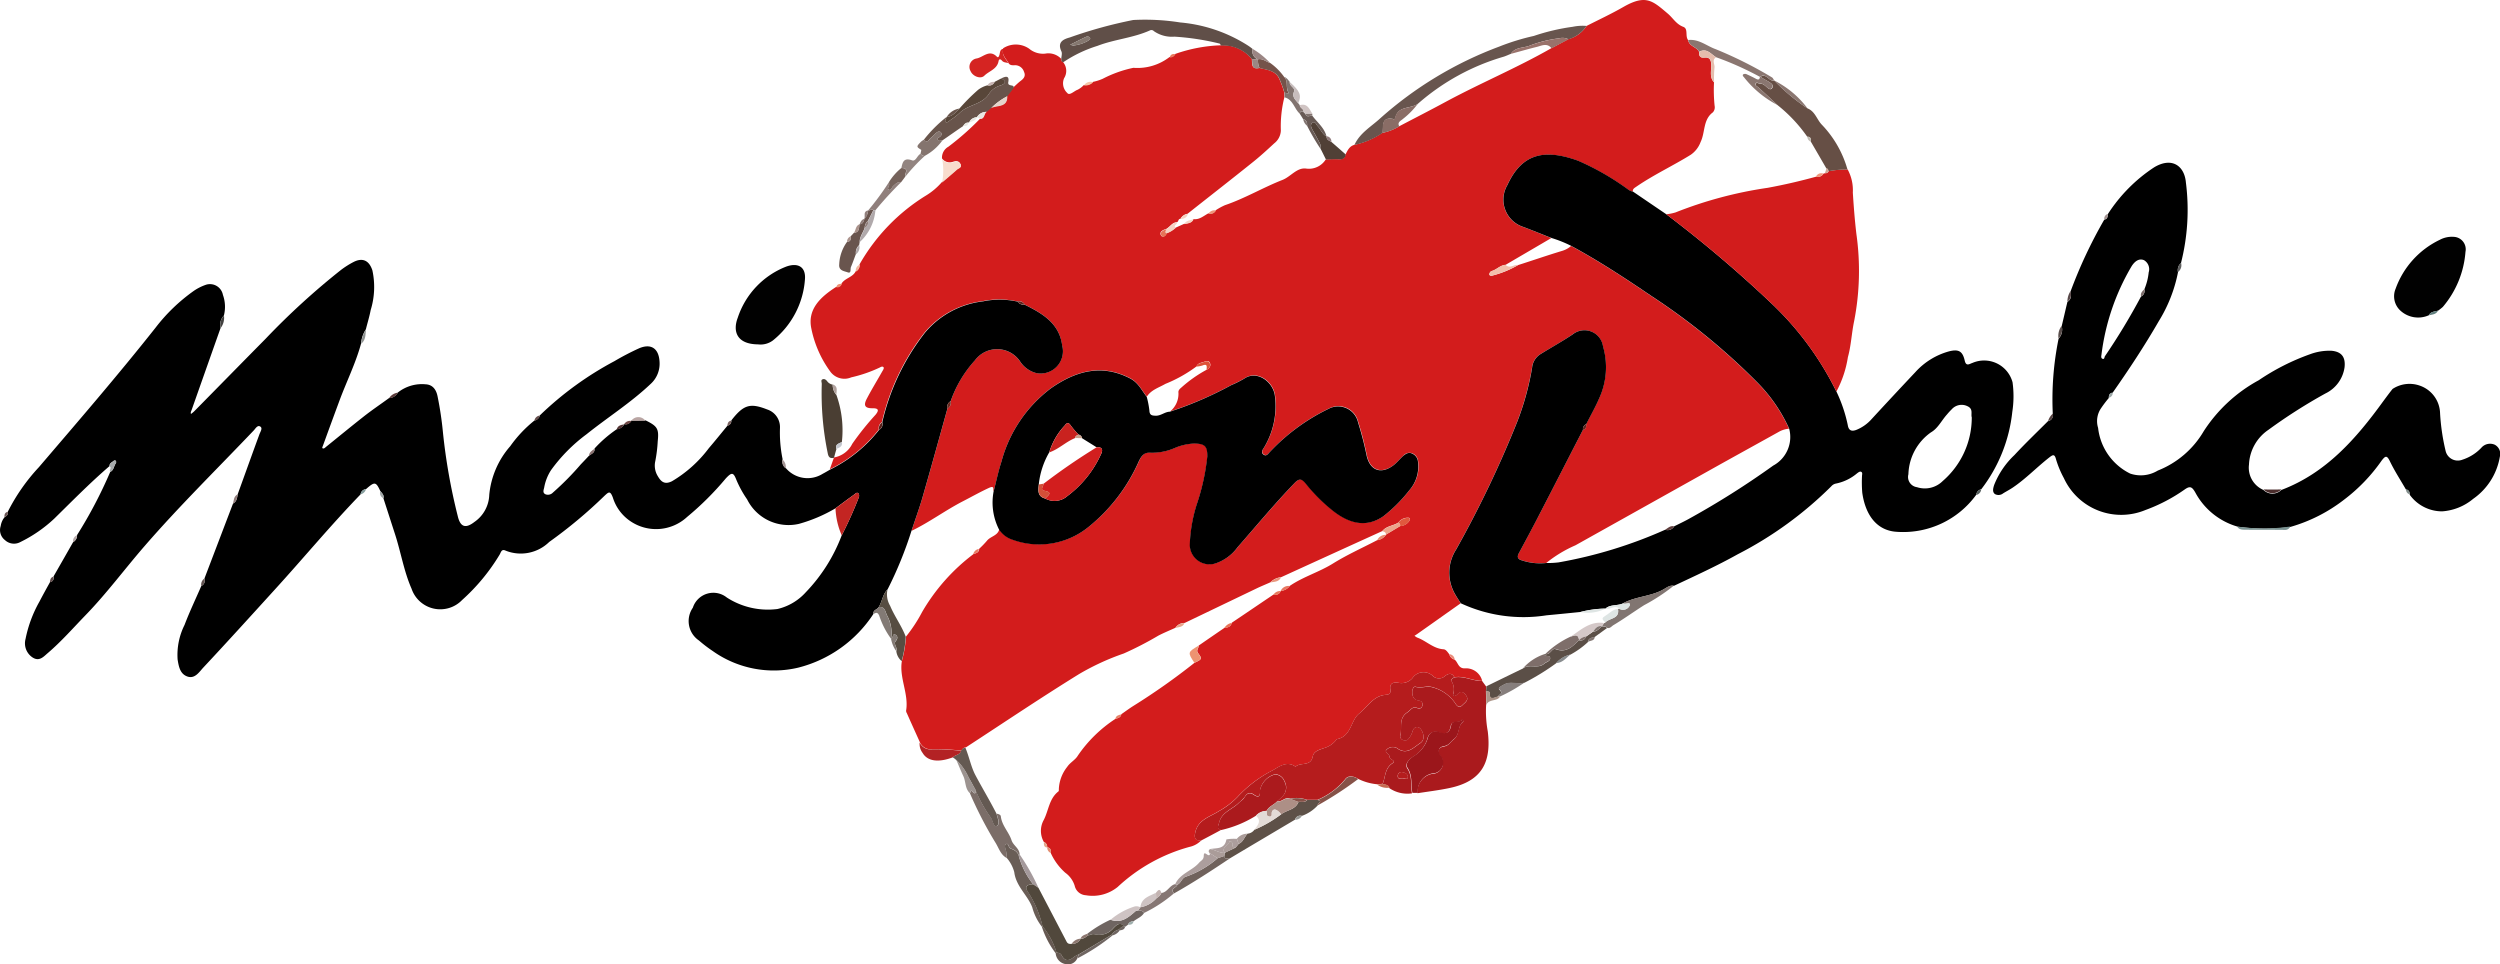 <svg xmlns="http://www.w3.org/2000/svg" width="160" height="61.724" viewBox="0 0 160 61.724">
    <defs>
        <clipPath id="ib49prq4pa">
            <path data-name="Rettangolo 155" style="fill:none" d="M0 0h160v61.724H0z"/>
        </clipPath>
    </defs>
    <g data-name="Raggruppa 210" style="clip-path:url(#ib49prq4pa)">
        <path data-name="Tracciato 648" d="M973.233 1.658c.786-.4 1.59-.775 2.354-1.213 1.449-.831 1.876-.4 2.854.427.331.281.534.674.989.843.331.124.1.6.309.848.067.41.545.427.7.753-.017.247.056.393.337.365.354-.039.427.169.438.472.011.376-.124.786.18 1.112a9.634 9.634 0 0 0 .039 1.505.481.481 0 0 1-.112.416c-.64.472-.483 1.281-.786 1.9a1.7 1.7 0 0 1-.629.814c-1.14.708-2.365 1.275-3.477 2.039-.129.09-.253.146-.23.326a.7.7 0 0 1-.343-.163 16.814 16.814 0 0 0-3.179-1.82c-2.039-.725-3.544-.55-4.511 1.556a1.836 1.836 0 0 0 1.017 2.685c.607.219 1.2.472 1.8.708-.977.573-1.96 1.146-2.938 1.719-.348.022-.573.32-.9.4a.264.264 0 0 0-.135.213c.022.1.152.09.236.062a6.379 6.379 0 0 0 1.607-.663c.938-.3 1.876-.624 2.82-.91a1.5 1.5 0 0 0 .573-.315c1.769.961 3.449 2.062 5.112 3.191a42.262 42.262 0 0 1 6.786 5.533 10.106 10.106 0 0 1 2.05 2.972 1.652 1.652 0 0 0-.584.163c-1.258.7-2.528 1.4-3.786 2.1l-9.3 5.2a8.1 8.1 0 0 0-1.865 1.129 3.693 3.693 0 0 1-1.545-.163c-.236-.062-.36-.185-.219-.449.449-.837.893-1.668 1.331-2.511l2.775-5.393c.2-.051.225-.2.208-.365.275-.55.584-1.084.826-1.646a4.819 4.819 0 0 0 .247-3.337 1.2 1.2 0 0 0-1.938-.764c-.663.449-1.365.837-2.045 1.253a1.161 1.161 0 0 0-.556.893 17.94 17.94 0 0 1-.944 3.432 68.963 68.963 0 0 1-3.921 8.2 2.735 2.735 0 0 0-.079 2.82c.118.208.253.4.382.612-.927.652-1.848 1.309-2.775 1.96a4.693 4.693 0 0 1-.18.118.94.94 0 0 0 .163.112c.584.208 1.034.708 1.691.753.169.011.264.191.371.315a.464.464 0 0 0 .337.343c.23.174.23.584.668.562a1.063 1.063 0 0 1 1.1.8c-.6.011-1.157-.343-1.775-.23-.169-.315-.41-.236-.607-.073a.567.567 0 0 1-.758.006.86.86 0 0 0-1.326.129.947.947 0 0 1-.9.292c-.315-.056-.579.034-.506.444.039.23-.084.315-.275.326-.815.045-1.191.775-1.724 1.2-.55.433-.494 1.472-1.432 1.64-.028.006-.045.056-.067.084a1.526 1.526 0 0 1-.736.483c-.292.1-.674.191-.736.539-.129.668-.792.348-1.1.657-.556-.416-1.107.034-1.466.23A8.013 8.013 0 0 0 950.893 51a5.111 5.111 0 0 1-1.18.9c-.573.371-1.337.539-1.517 1.359-.079.348-.028.556.382.522a1.479 1.479 0 0 1-.753.416 10.975 10.975 0 0 0-4.6 2.567 2.541 2.541 0 0 1-2.033.528.776.776 0 0 1-.713-.6 1.611 1.611 0 0 0-.607-.843 3.739 3.739 0 0 1-.932-1.275c.017-.174 0-.32-.219-.348l-.006.006a.337.337 0 0 0-.213-.354 1.43 1.43 0 0 1-.011-1.393c.32-.607.343-1.371.944-1.837.034-.022.028-.107.028-.163a2.457 2.457 0 0 1 .537-1.412c.185-.281.522-.444.68-.719a8.6 8.6 0 0 1 2.4-2.348c.157-.056.343-.084.382-.3.258-.18.506-.365.775-.534a42.22 42.22 0 0 0 3.91-2.758c.483-.225.506-.253.225-.624-.14-.185.062-.315.034-.472.551-.382 1.107-.764 1.657-1.14.219-.017.41-.073.466-.326.893-.6 1.786-1.208 2.679-1.809a.354.354 0 0 0 .455-.23.781.781 0 0 0 .579-.32c.865-.59 1.882-.882 2.775-1.438s1.887-1 2.831-1.494a.785.785 0 0 0 .556-.348l-.006-.006c.3-.18.607-.365.91-.545a.743.743 0 0 0 .624-.4c.011-.028-.039-.129-.062-.129a.739.739 0 0 0-.674.3c-.32.219-.764.213-1.028.55q-3.244 1.475-6.482 2.955a1.1 1.1 0 0 0-.685.326c-.3.135-.607.258-.9.4l-4.584 2.2a.676.676 0 0 0-.59.309c-.371.169-.742.32-1.1.506a21.607 21.607 0 0 1-2.208 1.14 15.811 15.811 0 0 0-2.865 1.32c-2.443 1.511-4.831 3.118-7.241 4.69-.146 0-.213.107-.292.208a15.325 15.325 0 0 0-1.831-.1.751.751 0 0 1-.82-.438c-.281-.624-.562-1.241-.837-1.865a.281.281 0 0 1-.045-.157c.18-1.084-.455-2.1-.27-3.185a7.707 7.707 0 0 0 .264-1.556 9.546 9.546 0 0 0 1.028-1.567 12.5 12.5 0 0 1 3.3-3.719c.174-.051.348-.1.354-.331a6.191 6.191 0 0 0 .5-.517c.225-.286.691-.315.786-.736a1.6 1.6 0 0 0 .859.657 5.008 5.008 0 0 0 4.848-.8 11.145 11.145 0 0 0 3.236-4.213c.169-.354.331-.6.781-.556a3.5 3.5 0 0 0 1.522-.3 3.486 3.486 0 0 1 1.247-.286c.674.011.843.152.837.82a14.375 14.375 0 0 1-.685 3.1 9.616 9.616 0 0 0-.438 2.584 1.262 1.262 0 0 0 1.59 1.185 2.834 2.834 0 0 0 1.472-1.056c1.2-1.365 2.37-2.769 3.629-4.089.309-.32.455-.32.725.017a11.531 11.531 0 0 0 1.691 1.7c1.174.944 2.264 1.09 3.28.393a9.254 9.254 0 0 0 1.657-1.657 2.268 2.268 0 0 0 .562-1.814.629.629 0 0 0-.348-.528.5.5 0 0 0-.607.146c-.208.185-.382.41-.6.579-.809.618-1.522.354-1.736-.624a19.66 19.66 0 0 0-.545-2.106 1.3 1.3 0 0 0-1.887-.871 12.6 12.6 0 0 0-3.719 2.719c-.118.107-.247.371-.455.2-.191-.152-.017-.343.073-.494a5.137 5.137 0 0 0 .668-3.224c-.09-.916-1.135-1.691-1.944-1.146a7.478 7.478 0 0 1-.848.427 23.658 23.658 0 0 1-3.932 1.7 1.454 1.454 0 0 0 .534-1.208c-.022-.14.09-.242.191-.326a8.366 8.366 0 0 1 1.623-1.14c.191-.1.292-.275.191-.455s-.292-.067-.449-.022-.326.084-.393.264a8.869 8.869 0 0 1-2 1.123c-.416.242-.9.376-1.185.814-.331-.41-.545-.9-1.062-1.174-1.854-.961-3.528-.455-5.078.635a8.672 8.672 0 0 0-3.157 4.679c-.2.635-.337 1.286-.506 1.927-.062-.118.084-.4-.3-.225-.573.264-1.118.573-1.674.859-1.123.579-2.146 1.343-3.286 1.893.242-.736.511-1.466.725-2.208.539-1.871 1.056-3.747 1.578-5.623a.438.438 0 0 0 .208-.477 7.506 7.506 0 0 1 1.556-2.618 1.768 1.768 0 0 1 2.901.113 1.771 1.771 0 0 0 1.034.713 1.425 1.425 0 0 0 1.636-1.773c-.18-1.421-1.264-2.05-2.4-2.612a.4.4 0 0 0-.472-.2 5.276 5.276 0 0 0-2.219-.017 5.74 5.74 0 0 0-3.7 1.994 14.594 14.594 0 0 0-2.741 5.746.463.463 0 0 0-.2.477 9 9 0 0 1-3.134 2.545l.27-.764-.011.006a1.609 1.609 0 0 0 1.18-.876 17.839 17.839 0 0 1 1.489-1.859c.169-.213.281-.421-.191-.416-.494.006-.6-.18-.359-.629.309-.59.657-1.157.983-1.736.045-.073.112-.185.09-.236-.045-.1-.163-.062-.242-.011a8.773 8.773 0 0 1-1.837.635 1.116 1.116 0 0 1-1.32-.343 6.992 6.992 0 0 1-1.23-2.764c-.275-1.264.607-2.056 1.59-2.685a.3.3 0 0 0 .348-.225c.23-.343.713-.388.9-.775a.443.443 0 0 0 .242-.438 12.321 12.321 0 0 1 4.269-4.415 4.293 4.293 0 0 0 1.005-.854c.315-.27.635-.539.944-.814.107-.1.36-.135.23-.365-.107-.2-.3-.18-.489-.112a.6.6 0 0 1-.68-.225.8.8 0 0 1 .41-.747 17.375 17.375 0 0 0 2.045-1.809c.281-.022.219-.343.393-.455.09-.079.185-.157.275-.236.388-.2 1.062-.011 1.039-.77.129-.174.264-.348.393-.517.163-.146.315-.3.489-.433.2-.146.32-.32.208-.562a.6.6 0 0 0-.579-.433c-.163.006-.343.022-.432-.169-.169-.286-.449-.528-.326-.916a1.493 1.493 0 0 1 1.663.028 1.383 1.383 0 0 0 1.028.315 1.127 1.127 0 0 1 1.011.32c.011.09.023.174.118.208A.873.873 0 0 1 939.8 5a.836.836 0 0 0 .2.944c.146.2.438-.129.674-.208a1.485 1.485 0 0 0 .393-.3.688.688 0 0 0 .579-.2 3.046 3.046 0 0 0 .629-.2 7.641 7.641 0 0 1 1.96-.7 3.359 3.359 0 0 0 2.314-.691c.18.039.281-.067.371-.2a9.705 9.705 0 0 1 2.91-.55 2.356 2.356 0 0 1 1.983.876c.028.3-.051.691.483.573.461.112.972.152 1.236.618a5.933 5.933 0 0 1 .359.961c0 .1.006.2.006.3a7.547 7.547 0 0 0-.225 2.129 1.093 1.093 0 0 1-.427.82c-.461.427-.927.854-1.416 1.241-1.371 1.1-2.752 2.174-4.129 3.264a.611.611 0 0 0-.455.326c-.152-.011-.112.18-.225.213-.315.011-.449.315-.7.438-.208.056-.438.18-.326.4.084.157.3.073.36-.135a1.724 1.724 0 0 0 .567-.343c.18-.084.359-.163.545-.247.23-.045.483-.045.607-.309.388.051.652-.208.961-.371a.385.385 0 0 0 .472-.2 4.239 4.239 0 0 1 .584-.32c1.275-.433 2.438-1.129 3.685-1.618.534-.208.927-.814 1.528-.725a1.269 1.269 0 0 0 1.241-.584 6.753 6.753 0 0 1 .826-.017c.247.017.388-.062.438-.3.129-.253.242-.517.545-.612a5.294 5.294 0 0 0 1.8-.77 3.324 3.324 0 0 0 1.084-.421c.994-.522 2-1.034 2.983-1.567 2.224-1.2 4.561-2.174 6.758-3.432l1.092-.583a1.984 1.984 0 0 0 1.163-.843" transform="translate(-871.697 .004)" style="fill:#d31c1c"/>
        <path data-name="Tracciato 649" d="M65.58 19.502c1.135.562 2.219 1.191 2.4 2.612a1.426 1.426 0 0 1-1.635 1.769 1.77 1.77 0 0 1-1.034-.713 1.768 1.768 0 0 0-2.915-.107 7.609 7.609 0 0 0-1.556 2.618.42.42 0 0 0-.208.477c-.522 1.876-1.039 3.752-1.578 5.623-.213.747-.483 1.472-.725 2.208a24.734 24.734 0 0 1-1.522 3.73c-.315.309-.343.764-.562 1.123-.079.174-.382.18-.343.444a8.125 8.125 0 0 1-4.814 3.443 6.755 6.755 0 0 1-5.471-1.062 8.511 8.511 0 0 1-.882-.674 1.5 1.5 0 0 1-.393-2.1 1.378 1.378 0 0 1 2.174-.652 4.839 4.839 0 0 0 3.241.736 3.523 3.523 0 0 0 1.82-1.079 10.666 10.666 0 0 0 2.292-3.634 25.291 25.291 0 0 0 1.09-2.421.294.294 0 0 0-.011-.258c-.1-.112-.2.006-.281.067-.4.286-.8.584-1.2.882a9.7 9.7 0 0 1-2.337.994 2.961 2.961 0 0 1-3.314-1.567 6.828 6.828 0 0 1-.691-1.258c-.191-.489-.3-.483-.674-.084a19.027 19.027 0 0 1-2.477 2.466 2.923 2.923 0 0 1-3.623.275 2.843 2.843 0 0 1-1.129-1.517c-.174-.466-.275-.348-.534-.112a30.167 30.167 0 0 1-3.539 2.955 2.605 2.605 0 0 1-2.786.556c-.275-.135-.3.118-.393.264a12.609 12.609 0 0 1-2.393 2.893 1.94 1.94 0 0 1-3.236-.719c-.494-1.123-.685-2.348-1.067-3.516-.247-.758-.489-1.517-.736-2.275.051-.208-.1-.326-.2-.466-.281-.6-.354-.612-.916-.118a.372.372 0 0 0-.343.331c-1.9 1.966-3.651 4.078-5.494 6.1-1.522 1.674-3.039 3.348-4.584 5-.258.281-.534.725-1.005.562s-.556-.635-.629-1.09a4.288 4.288 0 0 1 .444-2.213c.32-.843.713-1.663 1.073-2.494a.378.378 0 0 0 .2-.477c.612-1.6 1.219-3.2 1.831-4.8.242-.129.258-.365.3-.6.461-1.27.916-2.545 1.382-3.814.062-.174.225-.4.067-.506-.185-.129-.32.14-.438.258-2.326 2.443-4.735 4.808-6.949 7.359-1.281 1.472-2.438 3.045-3.8 4.449-.8.826-1.556 1.691-2.432 2.438-.264.225-.539.556-.977.258a1.082 1.082 0 0 1-.433-1.174 8.053 8.053 0 0 1 .888-2.387c.219-.421.449-.837.68-1.253a.265.265 0 0 0 .219-.354q.632-1.1 1.264-2.213a.48.48 0 0 0 .247-.444 28.878 28.878 0 0 0 2.123-4.044c.236-.107.225-.371.354-.545a.152.152 0 0 0 .011-.146c-.062-.079-.129-.028-.191.022-.1.079-.23.135-.219.3-1.236 1.062-2.376 2.224-3.539 3.365a8.833 8.833 0 0 1-2.174 1.5.845.845 0 0 1-.983-.129.809.809 0 0 1-.27-.9 1.151 1.151 0 0 1 .242-.556c.135-.084.253-.174.213-.359a12.284 12.284 0 0 1 1.988-2.848c2.522-2.949 5.056-5.881 7.465-8.926a11.35 11.35 0 0 1 2.466-2.37 3.2 3.2 0 0 1 .786-.388.844.844 0 0 1 1.062.657 2.248 2.248 0 0 1 .062 1.32.851.851 0 0 0-.213.8q-.927 2.62-1.848 5.235c-.034.09-.084.169-.045.264a1.97 1.97 0 0 0 .2-.163c1.528-1.55 3.045-3.1 4.572-4.645a46.76 46.76 0 0 1 4.836-4.415 5.529 5.529 0 0 1 .792-.5c.584-.3 1-.1 1.208.528a5.011 5.011 0 0 1-.107 2.545c-.079.416-.208.826-.309 1.236a1.915 1.915 0 0 0-.309.916c-.343 1.258-.927 2.421-1.376 3.634q-.522 1.407-1.034 2.82c-.028.079-.09.213-.067.23.09.067.169-.022.236-.079.809-.652 1.607-1.309 2.421-1.949.522-.41 1.073-.781 1.612-1.174a.664.664 0 0 0 .562-.354 2.48 2.48 0 0 1 1.775-.528c.494.022.7.393.775.8a22 22 0 0 1 .337 2.264 37.567 37.567 0 0 0 .949 5.37c.163.7.494.82 1.067.376a2.185 2.185 0 0 0 .949-1.73 5.5 5.5 0 0 1 1.343-3.118 8.077 8.077 0 0 1 1.545-1.64.47.47 0 0 0 .354-.337 21.148 21.148 0 0 1 4.769-3.466 16.711 16.711 0 0 1 1.573-.82c.764-.331 1.264 0 1.314.843a1.747 1.747 0 0 1-.579 1.444c-1.269 1.2-2.741 2.129-4.095 3.213a10.529 10.529 0 0 0-2.264 2.286 3.018 3.018 0 0 0-.444 1.123c-.034.152-.124.348.1.438a.441.441 0 0 0 .461-.118 18.1 18.1 0 0 0 1.786-1.809c.18-.185.354-.371.528-.556.152-.124.382-.185.343-.449a7.954 7.954 0 0 1 1.432-1.241.618.618 0 0 0 .483-.326l-.006-.006c.213.062.343-.056.461-.208l-.006-.017c.3 0 .607-.006.91-.006.758.371.859.539.775 1.331a9.061 9.061 0 0 1-.157 1.281 1.283 1.283 0 0 0 .14.921c.2.348.421.618.932.359a8.07 8.07 0 0 0 2.354-2.112c.41-.477.8-.966 1.2-1.449a.3.3 0 0 0 .242-.331c.781-1.005 1.2-1.129 2.292-.7a1.188 1.188 0 0 1 .82 1.185 8.471 8.471 0 0 0 .17 2.004.541.541 0 0 0 .213.573 1.822 1.822 0 0 0 2.354.354c.163-.084.32-.18.477-.27a9.075 9.075 0 0 0 3.134-2.545.4.4 0 0 0 .2-.477 14.633 14.633 0 0 1 2.741-5.746 5.715 5.715 0 0 1 3.7-1.994 5.275 5.275 0 0 1 2.219.017.5.5 0 0 0 .455.2"/>
        <path data-name="Tracciato 650" d="M101.305 27.517c-.927 1.8-1.848 3.6-2.775 5.393-.432.843-.882 1.674-1.331 2.511-.14.264-.017.388.219.449a3.693 3.693 0 0 0 1.545.163 6.012 6.012 0 0 0 .781-.039 29.068 29.068 0 0 0 6.825-2.09.488.488 0 0 0 .579-.219c.3-.152.6-.292.888-.449a54.214 54.214 0 0 0 5.449-3.438 2.079 2.079 0 0 0 1.022-2.365 10.1 10.1 0 0 0-2.05-2.972 41.716 41.716 0 0 0-6.786-5.533c-1.663-1.129-3.342-2.23-5.112-3.191a7.906 7.906 0 0 0-1.264-.506c-.6-.236-1.2-.483-1.8-.708a1.833 1.833 0 0 1-1.017-2.685c.966-2.106 2.472-2.286 4.511-1.556a16.638 16.638 0 0 1 3.179 1.82.739.739 0 0 0 .348.163q1.062.725 2.123 1.444a78.947 78.947 0 0 1 6.831 5.8 19.757 19.757 0 0 1 4.056 5.539 9.436 9.436 0 0 1 .73 2.151c.056.359.247.427.545.315a2.6 2.6 0 0 0 .989-.7q1.39-1.508 2.8-3.005a4.508 4.508 0 0 1 2.14-1.32c.607-.157.871-.028 1.011.584.09.41.315.208.5.152a1.883 1.883 0 0 1 2.562 1.241 6.522 6.522 0 0 1-.017 1.9 9.8 9.8 0 0 1-1.983 4.943.418.418 0 0 0-.326.359 5.773 5.773 0 0 1-5.056 2.37c-1.365-.067-2.05-1.163-2.236-2.505a8.358 8.358 0 0 1-.017-1.062c0-.1.062-.247-.084-.286-.068-.017-.163.056-.236.112a3.016 3.016 0 0 1-1.376.657.538.538 0 0 0-.275.174 24.034 24.034 0 0 1-5.988 4.348c-1.326.741-2.708 1.371-4.078 2.017-.264-.051-.461.118-.663.23-.809.461-1.775.444-2.584.888-.359.174-.809.051-1.135.337h.006a6.52 6.52 0 0 0-1.612.219c-.719.073-1.444.146-2.163.213a9.51 9.51 0 0 1-5.488-.77c-.129-.2-.264-.4-.382-.612a2.735 2.735 0 0 1 .079-2.82 69.373 69.373 0 0 0 3.921-8.2 17.544 17.544 0 0 0 .944-3.432 1.161 1.161 0 0 1 .556-.893c.68-.421 1.382-.809 2.045-1.253a1.2 1.2 0 0 1 1.938.764 4.787 4.787 0 0 1-.247 3.337c-.242.562-.551 1.1-.826 1.646a.333.333 0 0 0-.208.36m24.884-.786c-.079-.219.118-.545-.281-.725a.847.847 0 0 0-1.005.2 4.07 4.07 0 0 0-.3.326c-.348.382-.579.893-1.034 1.152a3.4 3.4 0 0 0-1.438 2.679.659.659 0 0 0 .545.826 1.624 1.624 0 0 0 1.651-.393 5.366 5.366 0 0 0 1.859-4.061"/>
        <path data-name="Tracciato 651" d="M143.177 33.696a4.474 4.474 0 0 1-2.679-2.179c-.208-.36-.331-.438-.685-.185a10.741 10.741 0 0 1-2.505 1.309 4.039 4.039 0 0 1-5.219-2.039 6.279 6.279 0 0 1-.494-1.174c-.1-.4-.208-.331-.461-.135-.786.618-1.483 1.348-2.314 1.91-.2.135-.41.242-.618.371a.472.472 0 0 1-.528.045c-.18-.14-.112-.376-.051-.573a5.3 5.3 0 0 1 1.3-1.921c.691-.747 1.427-1.449 2.146-2.168a.392.392 0 0 0 .309-.477 19.4 19.4 0 0 1 .371-4.8.851.851 0 0 0 .2-.809c.124-.517.241-1.034.365-1.55.27-.169.247-.421.208-.685a29.84 29.84 0 0 1 2.151-4.578c.2-.034.225-.185.225-.348a10.132 10.132 0 0 1 2.966-3c1.146-.691 1.943-.084 2.033.966a13.8 13.8 0 0 1-.315 5.162.6.6 0 0 0-.191.59 9.364 9.364 0 0 1-1.23 3.129c-.91 1.578-1.916 3.1-2.96 4.589-.2.022-.242.163-.242.331a7.793 7.793 0 0 0-.489.646 1.461 1.461 0 0 0-.191 1.264 3.711 3.711 0 0 0 2.05 2.921 2.094 2.094 0 0 0 1.769-.191 5.918 5.918 0 0 0 2.938-2.517 9.706 9.706 0 0 1 3.522-3.264 14.517 14.517 0 0 1 3.292-1.668 3.548 3.548 0 0 1 1.371-.219c.652.062.9.416.831 1.056a2.2 2.2 0 0 1-1.23 1.68 34.244 34.244 0 0 0-3.646 2.326 2.83 2.83 0 0 0-1.241 2.224 1.55 1.55 0 0 0 .927 1.623.814.814 0 0 0 1.146 0c2.87-1.09 4.78-3.28 6.516-5.673.2-.27.393-.534.6-.792a1.972 1.972 0 0 1 1.741-.213 1.924 1.924 0 0 1 1.3 1.775 13.608 13.608 0 0 0 .36 2.427.8.8 0 0 0 1.067.539 2.869 2.869 0 0 0 1.208-.758.739.739 0 0 1 .865-.2.661.661 0 0 1 .326.764 4.123 4.123 0 0 1-1.708 2.7 3.478 3.478 0 0 1-1.988.8 2.556 2.556 0 0 1-2.073-1.062c0-.163-.051-.292-.236-.326-.348-.607-.736-1.2-1.039-1.831-.191-.388-.287-.326-.511-.045a11.05 11.05 0 0 1-2.416 2.517 10.158 10.158 0 0 1-3.449 1.747 12.71 12.71 0 0 1-3.393-.022m-6.151-14.728a.4.4 0 0 0 .214-.466 3.764 3.764 0 0 0 .275-1.079.67.67 0 0 0-.3-.781c-.332-.14-.6.09-.786.376a14.641 14.641 0 0 0-1.938 5.69c-.017.09-.034.213.073.247.129.045.112-.112.152-.169a41.062 41.062 0 0 0 2.309-3.82"/>
        <path data-name="Tracciato 652" d="M1909.271 207.278a19.837 19.837 0 0 0-4.056-5.539 77.31 77.31 0 0 0-6.83-5.8 2.942 2.942 0 0 0 .6-.118 26.169 26.169 0 0 1 5.892-1.573 36.337 36.337 0 0 0 3.1-.713.43.43 0 0 0 .478-.2.269.269 0 0 0 .1-.028.205.205 0 0 0 .23-.129 6.81 6.81 0 0 1 1.213-.107 2.8 2.8 0 0 1 .331 1.483c.056.888.124 1.775.23 2.663a16.812 16.812 0 0 1-.146 5.561c-.163.764-.191 1.562-.4 2.309a6.9 6.9 0 0 1-.73 2.191" transform="translate(-1791.748 -182.227)" style="fill:#d21c1c"/>
        <path data-name="Tracciato 653" d="M1361.743 776.661c-.41.034-.461-.174-.382-.522.18-.82.949-.989 1.517-1.359a4.992 4.992 0 0 0 1.18-.9 8.122 8.122 0 0 1 2.252-1.713c.359-.2.91-.652 1.466-.23.309-.309.972.011 1.1-.657.067-.348.449-.432.736-.539a1.526 1.526 0 0 0 .736-.483c.022-.028.039-.084.067-.084.938-.169.882-1.208 1.432-1.64s.916-1.151 1.724-1.2c.191-.011.315-.1.275-.326-.073-.41.191-.5.506-.444a.934.934 0 0 0 .9-.292.86.86 0 0 1 1.326-.129.567.567 0 0 0 .758-.006c.2-.163.444-.236.607.073-.1.056-.242.135-.185.242a.973.973 0 0 1 .107.82c-.062.191.163.14.253.039.236-.275.432-.157.584.073.185.286-.084.438-.241.6-.225.23-.376.034-.483-.14a2.558 2.558 0 0 0-1.466-1.005c-.3-.1-.691.079-1.056-.022-.124-.034-.2.146-.208.286-.011.309.068.545.438.6a.241.241 0 0 1 .2.337.214.214 0 0 1-.315.135c-.32-.129-.427.135-.635.275-.6.393-.314 1.005-.461 1.5a.238.238 0 0 0 .169.264.269.269 0 0 0 .354-.062 1.348 1.348 0 0 0 .264-.483c.084-.315.388-.371.562-.1s.23.657-.073.854c-.432.281-.854.792-1.489.315a.558.558 0 0 0-.674.118c-.135.146.213.264.208.455-.006.174.455.225.18.4-.5.331-.438.871-.629 1.32-.118.011-.236.017-.354.028a3.451 3.451 0 0 1-1.219-.348c-.3-.191-.657-.236-.843.051a4.7 4.7 0 0 1-1.747 1.292h-.674a2 2 0 0 0-1.09-.073c-.315-.14-.522.236-.82.163.124-.112.247-.219.365-.343a.788.788 0 0 0 .107-.932.684.684 0 0 0-.59-.455 1.33 1.33 0 0 0-.983 1.05c.028.41-.129.438-.4.247-.292-.2-.455-.045-.59.18a2.25 2.25 0 0 1-.354.343c-.416.427-1.1.59-1.264 1.27-.045.191-.208.4.14.466-.432.236-.859.461-1.286.685" transform="translate(-1284.861 -722.867)" style="fill:#b51c1d"/>
        <path data-name="Tracciato 654" d="M1575.285 778.127c.191-.444.129-.989.629-1.32.275-.18-.185-.236-.18-.4.006-.2-.343-.309-.208-.455a.544.544 0 0 1 .674-.118c.635.472 1.056-.034 1.489-.315.3-.2.247-.573.073-.854s-.477-.219-.562.1a1.348 1.348 0 0 1-.264.483.271.271 0 0 1-.354.062.247.247 0 0 1-.169-.264c.146-.5-.14-1.107.461-1.5.214-.14.32-.41.635-.275a.214.214 0 0 0 .315-.135.238.238 0 0 0-.2-.337c-.365-.051-.449-.286-.438-.6.006-.14.084-.32.208-.286.365.1.758-.073 1.056.022a2.507 2.507 0 0 1 1.466 1.005c.107.174.258.371.483.14.157-.163.427-.309.241-.6-.146-.23-.343-.343-.584-.073-.09.1-.315.152-.253-.039a.993.993 0 0 0-.107-.82c-.056-.107.084-.191.185-.242.618-.112 1.174.236 1.775.23.084.118.174.236.258.354l-.017.3c.006.3.011.607.011.916a7.088 7.088 0 0 0 .107 1.651c.242 1.972-.365 3.2-2.483 3.634-.668.14-1.343.219-2.017.326a1.163 1.163 0 0 1 1.1-1.258.7.7 0 0 0 .432-1.045c-.286-.309-.242-.618.152-.685.331-.051.427-.3.629-.449.4-.3.23-.848.6-1.129.073-.056-.034-.174-.073-.124-.18.253-.64-.023-.713.4s-.32.55-.73.41a.522.522 0 0 0-.753.371 2.054 2.054 0 0 1-.944 1.185c-.241.18-.539.449-.348.742.331.506.2 1.062.3 1.59a2.061 2.061 0 0 1-1.455-.337c-.073-.225-.27-.219-.438-.253m1.258-.371c.168 0 .348.129.365-.079.011-.18-.163-.281-.337-.309a.24.24 0 0 0-.309.236c0 .236.191.157.281.152" transform="translate(-1486.798 -727.95)" style="fill:#aa1a1d"/>
        <path data-name="Tracciato 655" d="M2729.824 274.65a1.679 1.679 0 0 1-1.814-.309 1.244 1.244 0 0 1-.3-1.393 5.547 5.547 0 0 1 2.831-3.134 1.645 1.645 0 0 1 .977-.18.8.8 0 0 1 .663.955 6.148 6.148 0 0 1-1.449 3.522 3.125 3.125 0 0 1-.3.236c-.225.062-.472.062-.6.3" transform="translate(-2574.391 -254.468)" style="fill:#010101"/>
        <path data-name="Tracciato 656" d="M839.677 307.062c-1.4-.017-1.612-.876-1.292-1.708a5.278 5.278 0 0 1 3.1-3.269c.758-.275 1.264.022 1.2.809a5.5 5.5 0 0 1-2.05 3.915 1.312 1.312 0 0 1-.949.253" transform="translate(-791.168 -285.022)" style="fill:#010101"/>
        <path data-name="Tracciato 657" d="M1207.9 24.791a.208.208 0 0 1-.118-.208c.006-.169.073-.36.011-.494-.275-.584.1-.775.534-.893a28.885 28.885 0 0 1 4.061-1.118 14.4 14.4 0 0 1 3.005.157 9.591 9.591 0 0 1 4.32 1.466 3.245 3.245 0 0 1 .315.23.564.564 0 0 0 .337.668l.006-.006h-.382a2.372 2.372 0 0 0-1.983-.876c-.028-.045-.056-.118-.09-.129a16.239 16.239 0 0 0-2.887-.444 2.013 2.013 0 0 1-1.32-.354.21.21 0 0 0-.253-.045c-1.073.483-2.269.567-3.359.989a8.34 8.34 0 0 0-2.2 1.056m.663-1.079a2.369 2.369 0 0 0 .932-.3c.067-.056.185-.1.124-.2a.2.2 0 0 0-.253-.051c-.281.129-.556.27-.831.41-.062.028-.124.062-.18.09.067.022.135.039.208.056" transform="translate(-1139.862 -20.798)" style="fill:#604f48"/>
        <path data-name="Tracciato 658" d="M1544.888 35.994a5.186 5.186 0 0 1-1.8.77c.343-.764 1.067-1.168 1.646-1.7a24.059 24.059 0 0 1 7.617-4.595 14.6 14.6 0 0 1 2.224-.685 13.3 13.3 0 0 1 2.483-.584 3.125 3.125 0 0 1 .888-.056 2.092 2.092 0 0 1-1.157.859.8.8 0 0 0-.59-.067 7.679 7.679 0 0 0-1.91.477c-.4.152-.91.084-1.185.517-.157.062-.309.135-.466.185a14.437 14.437 0 0 0-5.46 2.988c-.449.376-1.3.118-1.472.932-.006.034-.051.084-.067.079-.848-.2-.68.438-.747.876" transform="translate(-1456.406 -27.485)" style="fill:#68554e"/>
        <path data-name="Tracciato 659" d="M2006.113 92.3a6.248 6.248 0 0 0-1.213.107c-.022-.067-.006-.169-.129-.169-.331-.573-.663-1.146-.994-1.713 0-.163.006-.331-.236-.326a9.571 9.571 0 0 0-1.9-2.022c-.4-.376-.809-.753-1.213-1.123-.079-.073-.236-.129-.174-.247s.2.017.3.006c.315-.039.573.607.77.225.129-.253-.477-.438-.741-.657-.011-.011-.034 0-.056 0 .393-.3.562.309.9.219a12.357 12.357 0 0 0 2.146 1.792c.466.191.579.691.887 1.022a6.8 6.8 0 0 1 1.657 2.887" transform="translate(-1887.877 -81.448)" style="fill:#664f45"/>
        <path data-name="Tracciato 660" d="M1603.065 824.268c-.107-.528.028-1.079-.3-1.59-.191-.292.107-.562.348-.742a2.054 2.054 0 0 0 .944-1.185.524.524 0 0 1 .753-.371c.41.146.657.022.73-.41s.534-.146.713-.4c.034-.051.14.073.073.124-.371.281-.2.831-.6 1.129-.208.152-.3.393-.629.449-.393.062-.438.376-.152.685a.7.7 0 0 1-.432 1.045 1.16 1.16 0 0 0-1.1 1.258c-.112.011-.23.006-.343.006" transform="translate(-1512.673 -773.523)" style="fill:#9b161b"/>
        <path data-name="Tracciato 661" d="M1056.982 89.463c-.09.079-.185.157-.275.236a.7.7 0 0 0-.629.337.558.558 0 0 0-.489.326.065.065 0 0 0-.068.028c-.168-.017-.253.1-.331.219-.444.3-.882.612-1.326.916-.09.006-.219.051-.264.006-.135-.124.028-.18.1-.236.1-.079.163-.169.073-.275s-.208-.056-.292.017c-.129.107-.236.236-.365.337s-.219.365-.432.1a8.7 8.7 0 0 1 1.455-1.455c-.034.1-.129.27-.1.3.124.112.23-.011.331-.09a4.4 4.4 0 0 0 .573-.438c.534-.556 1.421-.534 1.882-1.213a1.312 1.312 0 0 1 .736-.562c.23-.067.5-.242.068-.455.258-.135.539-.219.455.225-.067.343.432.1.331.4-.129.174-.264.348-.393.517a4 4 0 0 0-1.045.764" transform="translate(-993.553 -82.538)" style="fill:#68544b"/>
        <path data-name="Tracciato 662" d="m936.682 436.866.011-.006c-.242.056-.359-.011-.41-.292a18.9 18.9 0 0 1-.382-4.426c.006-.107-.079-.247.045-.3.14-.067.253.051.326.152a.551.551 0 0 0 .331.185.937.937 0 0 0 .236.663 6.711 6.711 0 0 1 .348 3.016c-.18.1-.449.135-.348.449-.056.18-.107.371-.157.562" transform="translate(-883.308 -407.563)" style="fill:#4a3e33"/>
        <path data-name="Tracciato 663" d="M1400.282 911.472h.674c.371.1-.051.225.011.337a2.519 2.519 0 0 1-1.022.68.347.347 0 0 0-.438.242c-1.382.82-2.769 1.64-4.151 2.466-.124-.051-.343.146-.371-.146.006-.067.017-.135.023-.2.23-.112.461-.219.691-.331.067-.079.135-.157.2-.242.3-.118.365-.449.573-.652a.6.6 0 0 0 .438-.253 8.134 8.134 0 0 0 1.713-.989c.359-.281.916-.281 1.107-.792.185-.022.4.067.556-.118" transform="translate(-1316.626 -860.272)" style="fill:#5e5148"/>
        <path data-name="Tracciato 664" d="m1693.185 717.712.017-.3q1.171-.573 2.342-1.14c.4-.315.961.056 1.371-.309.129-.112.376-.14.371-.354s-.309-.067-.393-.236l.034-.022h.039c.32.079.438-.4.652-.32.7.27 1.09-.163 1.511-.567a.353.353 0 0 0 .449-.23l.455-.32c.253 0 .388-.2.562-.337.112.028.247-.011.331.107l-.792.573c-.191.051-.4.073-.438.331a5.4 5.4 0 0 1-1.118.8 1.668 1.668 0 0 0-.91.551 15.191 15.191 0 0 1-2.017 1.241c-.421.146-.871-.107-1.292.112-.163.084-.449.23-.326.343.281.258-.039.3-.084.433-.264.084-.584.281-.534-.27.011-.028-.146-.056-.23-.079" transform="translate(-1598.075 -673.489)" style="fill:#5b4f47"/>
        <path data-name="Tracciato 665" d="M1107.45 903.959c-.41-.213-.517-.657-.741-1.005a25.153 25.153 0 0 1-1.623-3.14c.034-.062.039-.236.146-.124.281.292.185 0 .208-.118a7.956 7.956 0 0 0 .994 1.8c.124.185.169.6.359.534.225-.079.107-.438.034-.68a.748.748 0 0 1-.028-.107c.112.017.253.062.264.168.067.59.511 1 .685 1.528.112.343.494.506.517.893-.011.045-.028.09-.039.135-.067-.3-.286-.41-.55-.506-.118-.045-.107-.359-.27-.275-.14.073-.039.3 0 .455.022.14.028.292.045.438" transform="translate(-1043.01 -849.041)" style="fill:#7b6d68"/>
        <path data-name="Tracciato 666" d="M1088.382 856.1a.748.748 0 0 1 .028.107c.073.242.191.6-.034.68-.191.067-.236-.348-.359-.534a8.417 8.417 0 0 1-.994-1.8c-.146-.253-.275-.522-.427-.764a3.488 3.488 0 0 0-.809-1.146l-.2-.152c.146-.163.444-.152.511-.41.079-.1.146-.208.292-.208.236.562.354 1.191.618 1.713.444.843.944 1.663 1.376 2.517" transform="translate(-1024.605 -804.02)" style="fill:#645952"/>
        <path data-name="Tracciato 667" d="M1145.124 962.425c-.017-.146-.022-.3-.051-.438-.039-.157-.14-.382 0-.455.163-.084.152.23.27.275.264.1.483.214.55.506a5.12 5.12 0 0 0 .916 1.792c-.432.006-.59.146-.286.55a7.162 7.162 0 0 1 .888 2.129c-.017.011-.034.017-.051.028a3.49 3.49 0 0 1-.612-1.236c-.3-.786-1.039-1.337-1.152-2.258a2.269 2.269 0 0 0-.472-.893" transform="translate(-1080.684 -907.507)" style="fill:#695d56"/>
        <path data-name="Tracciato 668" d="M956.847 240.354c.073-.079.146-.152.213-.23.354-.028.326-.309.354-.55h.006c.225-.017.264-.191.315-.359l-.006.006a.86.86 0 0 0 .247-.545c.112.051.219-.124.331-.006-.112.225-.225.449-.343.674a.615.615 0 0 0-.214.455c-.1.309-.326.567-.32.91l-.034.2a.649.649 0 0 0-.208.573c-.107.275-.2.556-.315.826-.056.129.039.438-.213.343-.213-.079-.584-.1-.539-.511a2.609 2.609 0 0 1 .506-1.444c.23-.011.247-.163.219-.343" transform="translate(-902.411 -225.222)" style="fill:#69554e"/>
        <path data-name="Tracciato 669" d="M1001.185 672.7c.219-.359.247-.809.562-1.123a1.434 1.434 0 0 0 .169 1.045c.286.685.741 1.286 1 1.983a7.707 7.707 0 0 1-.264 1.556.993.993 0 0 1-.343-.64c.1-.225-.2-.444-.039-.635.152-.174.135-.337-.017-.416-.2-.107-.124.225-.275.253a2.328 2.328 0 0 0-.247-1.466c-.129-.225-.124-.607-.545-.556" transform="translate(-944.946 -633.848)" style="fill:#574d42"/>
        <path data-name="Tracciato 670" d="M1928.884 48c-.343.1-.517-.517-.9-.219a19.943 19.943 0 0 0-2.809-1.258c-.331-.2-.6-.612-1.084-.348-.157-.32-.635-.343-.7-.753.674-.079 1.174.376 1.753.584a25.914 25.914 0 0 1 3.617 1.814c.056.039.084.124.129.18" transform="translate(-1815.344 -42.86)" style="fill:#8a7670"/>
        <path data-name="Tracciato 671" d="M1825.516 669.885c-.084-.112-.219-.079-.331-.107l.135-.2a.119.119 0 0 0 .084-.039c.258-.3.938-.213.8-.871l.051.006.051-.006a.465.465 0 0 0 .663-.253c.045-.219-.292-.006-.438-.107.809-.444 1.775-.427 2.584-.888.2-.112.4-.286.663-.23a12.076 12.076 0 0 1-1.893 1.241c-.663.421-1.3.882-1.977 1.286-.118.079-.219.225-.393.169" transform="translate(-1722.66 -629.701)" style="fill:#817571"/>
        <path data-name="Tracciato 672" d="M1106.919 55.672c-.124.388.157.635.326.916-.135-.051-.3-.028-.41-.157s-.2-.118-.225.039c-.1.511-.607.618-.91.921-.242.236-.741.039-.882-.3a.545.545 0 0 1 .365-.8c.427-.056.831-.618 1.32-.118.1.1.141-.045.169-.129.039-.157.028-.343.247-.376" transform="translate(-1042.704 -52.545)" style="fill:#d52422"/>
        <path data-name="Tracciato 673" d="M1495.921 141.345c-.045.242-.191.32-.438.3-.275-.017-.551.011-.826.017-.112-.219-.219-.444-.331-.663a1.038 1.038 0 0 0-.039-.326 14.76 14.76 0 0 0-.5-.927c-.09-.157-.152-.348.017-.449s.219.118.315.219c.2.213.3.517.573.663l.006-.011c-.022.225.157.275.3.36.315.27.624.545.927.814" transform="translate(-1409.793 -131.449)" style="fill:#504036"/>
        <path data-name="Tracciato 674" d="M951.885 562.455c.4-.292.792-.59 1.2-.882.079-.056.18-.18.281-.067a.294.294 0 0 1 .011.258 25.276 25.276 0 0 1-1.09 2.421 4.8 4.8 0 0 1-.4-1.73" transform="translate(-898.416 -529.921)" style="fill:#c32522"/>
        <path data-name="Tracciato 675" d="M1080.355 89.372c.438.213.163.388-.068.455a1.312 1.312 0 0 0-.736.562c-.455.674-1.348.657-1.882 1.213a4.976 4.976 0 0 1-.573.438c-.1.079-.208.2-.331.09-.034-.028.062-.2.1-.3.371-.028.579-.3.815-.534a12.663 12.663 0 0 1 1.2-1.2 1.719 1.719 0 0 1 .6-.286.376.376 0 0 0 .449-.219c.146-.073.292-.152.438-.225" transform="translate(-1016.275 -84.352)" style="fill:#584639"/>
        <path data-name="Tracciato 676" d="M1339.361 975.172c.028.292.247.1.371.146-1.174.786-2.359 1.562-3.589 2.253-.281-.32.169-.359.208-.556.247-.107.281-.438.556-.517a6.236 6.236 0 0 0 2.028-1.18c.141-.051.281-.1.427-.146" transform="translate(-1261.001 -920.394)" style="fill:#70625c"/>
        <path data-name="Tracciato 677" d="M1242.8 1037.429c-.157.27-.455.359-.68.545a.344.344 0 0 0-.354.214c-.062.045-.124.1-.191.14-.022-.017-.039-.039-.062-.056-.3-.286-.506-.045-.691.141a1.186 1.186 0 0 1-1.2.388c-.163-.045-.286.062-.432.073-.006-.039-.006-.079-.011-.118a7.505 7.505 0 0 1 1.466-.887c.691.258 1.146-.146 1.607-.551.039-.034.107-.028.157-.045.152.022.3.006.388.157" transform="translate(-1169.577 -979.006)" style="fill:#6f6561"/>
        <path data-name="Tracciato 678" d="M1050.235 846.411c-.073.264-.365.247-.511.41-.9.343-1.623.281-1.949-.275a.952.952 0 0 1-.191-.674.758.758 0 0 0 .82.438 14.231 14.231 0 0 1 1.831.1" transform="translate(-988.727 -798.357)" style="fill:#b32224"/>
        <path data-name="Tracciato 679" d="M1045.753 150.3c.214.264.309 0 .432-.1s.236-.23.365-.337c.09-.073.2-.124.292-.017s.022.2-.073.275c-.073.062-.23.112-.1.236.045.045.174 0 .264-.006a3.33 3.33 0 0 1-1.146 1 .317.317 0 0 1-.258-.146c.017-.084.062-.236.039-.253-.309-.185-.315-.208.006-.528a1.714 1.714 0 0 1 .18-.124" transform="translate(-986.616 -141.368)" style="fill:#84746e"/>
        <path data-name="Tracciato 680" d="M1434.981 69.475a7.046 7.046 0 0 0-.359-.961c-.264-.461-.775-.506-1.236-.618a1.156 1.156 0 0 1-.1-.567l-.006.006c.3-.073.517.157.781.23a3.739 3.739 0 0 1 .9.9c.27.264.09.64.253.955.1.2-.152.051-.241.051" transform="translate(-1352.774 -63.539)" style="fill:#74534a"/>
        <path data-name="Tracciato 681" d="M1297.167 1009.114c-.084-.152-.242-.14-.382-.157.045-.067.09-.135.14-.2a1.812 1.812 0 0 0 1.011-.556c.129-.107.275-.191.331-.359.388-.039.522-.483.882-.567l.135.034c-.039.2-.489.242-.208.556a8.756 8.756 0 0 1-1.91 1.253" transform="translate(-1223.942 -950.691)" style="fill:#867774"/>
        <path data-name="Tracciato 682" d="M1501.3 886.668c-.056-.112.359-.236-.011-.337a4.745 4.745 0 0 0 1.747-1.292c.185-.286.545-.242.843-.051a22.789 22.789 0 0 1-2.578 1.68" transform="translate(-1416.954 -835.131)" style="fill:#865248"/>
        <path data-name="Tracciato 683" d="M1482.787 128.555c-.275-.152-.376-.449-.573-.663-.09-.1-.141-.32-.315-.219s-.107.286-.017.449c.174.3.343.612.5.927a1 1 0 0 1 .039.326 14.311 14.311 0 0 1-.876-1.5c.011-.2-.028-.371-.253-.427-.067-.112-.14-.225-.208-.331.006-.169.09-.2.23-.124l.112.112c.09.264.286.118.444.112.315.438.781.775.916 1.337" transform="translate(-1397.889 -119.822)" style="fill:#685a55"/>
        <path data-name="Tracciato 684" d="M1073.391 181.072a.6.6 0 0 0 .68.225c.185-.067.382-.084.489.112.129.23-.124.264-.23.365-.309.275-.629.545-.944.814a4.173 4.173 0 0 0 .006-1.517" transform="translate(-1013.091 -170.901)" style="fill:#f8dccd"/>
        <path data-name="Tracciato 685" d="M995.446 691.51c.421-.045.41.331.539.562a2.36 2.36 0 0 1 .247 1.466 5.212 5.212 0 0 1-.753-1.472c-.118-.258-.219-.18-.371-.107-.045-.275.258-.281.337-.449" transform="translate(-939.207 -652.663)" style="fill:#837a75"/>
        <path data-name="Tracciato 686" d="M989.616 209.081c-.112-.118-.219.056-.331.006a17.48 17.48 0 0 0 1.331-1.814 1.526 1.526 0 0 0 .006.163c.017.118-.163.27-.011.337.135.062.174-.152.264-.23.146-.14.281-.292.517-.258a22.91 22.91 0 0 0-1.657 1.809c-.034-.006-.079-.006-.118-.011" transform="translate(-933.715 -195.629)" style="fill:#907f7c"/>
        <path data-name="Tracciato 687" d="M1012.618 192.37c-.23-.034-.365.118-.517.258-.09.084-.129.292-.264.23-.152-.067.023-.219.011-.337a1.562 1.562 0 0 1-.006-.163 3.579 3.579 0 0 1 .781-.888c.539-.006.2.359.242.567-.079.112-.163.219-.247.331" transform="translate(-954.941 -180.715)" style="fill:#75625b"/>
        <path data-name="Tracciato 688" d="M1464.421 89.913c-.14-.079-.225-.039-.23.124-.365-.315-.427-.916-.983-1.062-.006-.1-.006-.2-.006-.3.09 0 .337.152.236-.051-.163-.315.017-.691-.253-.955.168.051.253.2.354.32-.051.27.376.365.275.607-.157.365.1.534.264.753.034.039.067.084.1.124.006.2.275.23.247.438" transform="translate(-1380.995 -82.747)" style="fill:#827470"/>
        <path data-name="Tracciato 689" d="M1027.227 176.655c-.034-.208.3-.573-.242-.567.073-.376.152-.685.685-.494.242.084.326-.32.545-.421a.3.3 0 0 0 .258.146 11.231 11.231 0 0 0-1.247 1.337" transform="translate(-969.297 -165.332)" style="fill:#928480"/>
        <path data-name="Tracciato 690" d="M1706.885 778.359c.051-.135.365-.169.084-.433-.124-.118.163-.258.326-.343.416-.219.871.034 1.292-.112a9.928 9.928 0 0 1-1.573.9l-.129-.017" transform="translate(-1611.005 -733.799)" style="fill:#867e7c"/>
        <path data-name="Tracciato 691" d="M1089.385 865.472a3.488 3.488 0 0 1 .809 1.146c.146.242.275.511.427.764-.022.118.073.416-.208.118-.107-.112-.112.062-.146.124-.326-.3-.253-.747-.427-1.107-.163-.343-.3-.7-.455-1.045" transform="translate(-1028.192 -816.856)" style="fill:#9c9390"/>
        <path data-name="Tracciato 692" d="M980.461 239.472c.039.006.084.006.124.011a3.1 3.1 0 0 1-1 2.028c0-.343.23-.6.32-.91a.418.418 0 0 0 .214-.455c.118-.225.23-.449.343-.674" transform="translate(-924.56 -226.02)" style="fill:#b0a9ab"/>
        <path data-name="Tracciato 693" d="M2023.331 93.364a12.613 12.613 0 0 1-2.146-1.792 6.03 6.03 0 0 1 2.146 1.792" transform="translate(-1907.651 -86.428)" style="fill:#8a7670"/>
        <path data-name="Tracciato 694" d="M1204.167 1085.554a.653.653 0 0 1-.775.359.761.761 0 0 1-.607-.691l.051-.051c.124.028.258.039.326.174.219.427.494.365.809.1a1.6 1.6 0 0 1 .292-.152 9.316 9.316 0 0 0-.1.258" transform="translate(-1135.222 -1024.215)" style="fill:#665952"/>
        <path data-name="Tracciato 695" d="M1227.385 1066.489c.034-.084.062-.169.1-.253.7-.421 1.4-.843 2.112-1.264a.339.339 0 0 0 .045.045 12.947 12.947 0 0 1-2.253 1.472" transform="translate(-1158.44 -1005.15)" style="fill:#6f6561"/>
        <path data-name="Tracciato 696" d="M2548.885 599.872a11.877 11.877 0 0 0 3.4 0 .351.351 0 0 1-.348.219c-.854-.011-1.708-.006-2.562-.011-.185-.006-.382-.011-.489-.208" transform="translate(-2405.708 -566.176)" style="fill:#7a9392"/>
        <path data-name="Tracciato 697" d="M1187.872 1057a5.6 5.6 0 0 1-.887-1.7.228.228 0 0 0 .051-.028 5.019 5.019 0 0 1 .893 1.674l-.056.056" transform="translate(-1120.309 -995.995)" style="fill:#665952"/>
        <path data-name="Tracciato 698" d="M1469.968 94.831c-.163-.225-.421-.388-.264-.753.1-.242-.32-.337-.275-.607.657.584.77.854.539 1.359" transform="translate(-1386.884 -88.221)" style="fill:#c7bdbd"/>
        <path data-name="Tracciato 699" d="M1428.06 56.571c-.264-.073-.477-.3-.781-.23a.558.558 0 0 1-.337-.668 5.069 5.069 0 0 1 1.118.9" transform="translate(-1346.774 -52.545)" style="fill:#9b8684"/>
        <path data-name="Tracciato 700" d="m1693.955 787.515.124.017c-.191.348-.742.124-.882.556-.006-.3-.011-.607-.011-.916.084.022.242.056.236.073-.045.55.27.354.534.27" transform="translate(-1598.075 -742.955)" style="fill:#ac9589"/>
        <path data-name="Tracciato 701" d="M1481.127 119.781c.028-.208-.242-.242-.242-.433.494-.146.612.253.809.545h-.449a1.106 1.106 0 0 1-.118-.112" transform="translate(-1397.7 -112.615)" style="fill:#d0c4c3"/>
        <path data-name="Tracciato 702" d="M1015.185 722.97c.152-.028.073-.359.275-.253.152.079.169.236.017.416s.135.41.039.635a1.888 1.888 0 0 1-.331-.8" transform="translate(-958.16 -682.101)" style="fill:#837a75"/>
        <path data-name="Tracciato 703" d="M2580.131 557.672a.813.813 0 0 1-1.146 0q.573.008 1.146 0" transform="translate(-2434.118 -526.346)" style="fill:#4b2d2c"/>
        <path data-name="Tracciato 704" d="M720.095 475.454c-.3 0-.607.006-.91.006a.557.557 0 0 1 .91-.006" transform="translate(-678.787 -448.526)" style="fill:#b9a5a3"/>
        <path data-name="Tracciato 705" d="M124.774 525.148c-.011-.163.124-.219.219-.3.056-.051.129-.1.191-.022a.152.152 0 0 1-.011.146c-.135.174-.124.438-.354.545-.1-.112.129-.264-.045-.371" transform="translate(-117.764 -495.311)" style="fill:#a6aaab"/>
        <path data-name="Tracciato 706" d="M1773.085 746.223a1.636 1.636 0 0 1 .91-.551c-.275.225-.5.534-.91.551" transform="translate(-1673.487 -703.786)" style="fill:#888c8e"/>
        <path data-name="Tracciato 707" d="M1079.5 123.672c-.236.23-.444.506-.814.534a1.162 1.162 0 0 1 .814-.534" transform="translate(-1018.093 -116.725)" style="fill:#68544b"/>
        <path data-name="Tracciato 708" d="M1569.339 893.272c.174.034.365.028.455.23a1.027 1.027 0 0 1-.809-.2c.118-.011.236-.023.354-.028" transform="translate(-1480.852 -843.095)" style="fill:#c56a51"/>
        <path data-name="Tracciato 709" d="M2345.281 371.272a.84.84 0 0 1-.2.809 1.041 1.041 0 0 1 .2-.809" transform="translate(-2213.334 -350.417)" style="fill:#594d4b"/>
        <path data-name="Tracciato 710" d="M411.485 376.288a1.977 1.977 0 0 1 .309-.916c-.034.331-.011.68-.309.916" transform="translate(-388.371 -354.286)" style="fill:#8e9291"/>
        <path data-name="Tracciato 711" d="M251.016 360.37a.838.838 0 0 1 .213-.8 1.071 1.071 0 0 1-.213.8" transform="translate(-236.895 -339.374)" style="fill:#42413f"/>
        <path data-name="Tracciato 712" d="M1113.085 127.809a.7.7 0 0 1 .629-.337c-.18.112-.118.433-.393.455l-.236-.118" transform="translate(-1050.561 -120.311)" style="fill:#e9e8e3"/>
        <path data-name="Tracciato 713" d="M949.021 438.635a.953.953 0 0 1-.236-.663c.354.124.236.41.236.663" transform="translate(-895.49 -413.37)" style="fill:#b0a19d"/>
        <path data-name="Tracciato 714" d="M2355.586 331.472c.039.258.056.517-.208.685a1.228 1.228 0 0 1 .208-.685" transform="translate(-2223.065 -312.852)" style="fill:#584849"/>
        <path data-name="Tracciato 715" d="M265.783 563.172c-.039.23-.056.466-.3.6.056-.219.045-.472.3-.6" transform="translate(-250.572 -531.537)" style="fill:#8e7a79"/>
        <path data-name="Tracciato 716" d="M952.584 503.921c-.107-.32.169-.348.348-.449.062.286-.146.365-.348.449" transform="translate(-899.052 -475.191)" style="fill:#c3c6cd"/>
        <path data-name="Tracciato 717" d="M973.239 255.572c-.028.242.006.517-.354.55.135-.18.1-.461.354-.55" transform="translate(-918.236 -241.216)" style="fill:#aa928b"/>
        <path data-name="Tracciato 718" d="M2767.085 354.27c.129-.242.376-.242.6-.3-.124.258-.382.247-.6.3" transform="translate(-2611.652 -334.088)" style="fill:#607e7d"/>
        <path data-name="Tracciato 719" d="M2481.211 299.962a.6.6 0 0 1 .191-.59.546.546 0 0 1-.191.59" transform="translate(-2341.815 -282.555)" style="fill:#5f6060"/>
        <path data-name="Tracciato 720" d="M443.847 447.372a.657.657 0 0 1-.562.354.774.774 0 0 1 .562-.354" transform="translate(-418.385 -422.242)" style="fill:#5b3b3a"/>
        <path data-name="Tracciato 721" d="M985.132 239.672c-.051.2-.062.41-.247.545.056-.2-.1-.483.247-.545" transform="translate(-929.562 -226.209)" style="fill:#907f7c"/>
        <path data-name="Tracciato 722" d="M1809.185 725.9c.034-.258.247-.286.438-.331-.011.286-.286.225-.438.331" transform="translate(-1707.559 -684.815)" style="fill:#817571"/>
        <path data-name="Tracciato 723" d="M1267.191 1059.223a.766.766 0 0 1-.461.32.339.339 0 0 0-.045-.045.667.667 0 0 1 .466-.326.249.249 0 0 0 .039.051" transform="translate(-1195.532 -999.676)" style="fill:#6f6561"/>
        <path data-name="Tracciato 724" d="M1511.833 155.632c-.146-.084-.326-.135-.3-.36a.322.322 0 0 1 .3.36" transform="translate(-1426.627 -146.55)" style="fill:#907a7b"/>
        <path data-name="Tracciato 725" d="M2333.794 471.172a.39.39 0 0 1-.309.477 1.037 1.037 0 0 1 .309-.477" transform="translate(-2202.408 -444.705)" style="fill:#523f3e"/>
        <path data-name="Tracciato 726" d="M975.329 301.672a.443.443 0 0 1-.242.438.376.376 0 0 1 .242-.438" transform="translate(-920.309 -284.726)" style="fill:#f2b79f"/>
        <path data-name="Tracciato 727" d="M229.367 659.172a.372.372 0 0 1-.2.477.469.469 0 0 1 .2-.477" transform="translate(-216.286 -622.145)" style="fill:#625351"/>
        <path data-name="Tracciato 728" d="M711.546 479.491a.4.4 0 0 1-.461.208.434.434 0 0 1 .461-.208" transform="translate(-671.142 -452.547)" style="fill:#714846"/>
        <path data-name="Tracciato 729" d="M1104.385 133.7c.084-.225.281-.281.489-.326-.084.23-.281.281-.489.326" transform="translate(-1042.349 -125.88)" style="fill:#e9e8e3"/>
        <path data-name="Tracciato 730" d="M1125.534 93.363a.373.373 0 0 1-.449.219.422.422 0 0 1 .449-.219" transform="translate(-1061.886 -88.117)" style="fill:#c8b5b3"/>
        <path data-name="Tracciato 731" d="M1475.485 929.695a.347.347 0 0 1 .438-.242.448.448 0 0 1-.438.242" transform="translate(-1392.604 -877.237)" style="fill:#9a9b97"/>
        <path data-name="Tracciato 732" d="M703.068 483.572a.622.622 0 0 1-.483.326c.067-.253.27-.3.483-.326" transform="translate(-663.119 -456.409)" style="fill:#523333"/>
        <path data-name="Tracciato 733" d="M671.428 511.372c.039.27-.191.331-.343.449.006-.225.18-.331.343-.449" transform="translate(-633.389 -482.647)" style="fill:#8a7170"/>
        <path data-name="Tracciato 734" d="M891.328 524.045a.554.554 0 0 1-.213-.573.62.62 0 0 1 .213.573" transform="translate(-841.043 -494.067)" style="fill:#a49594"/>
        <path data-name="Tracciato 735" d="M975.191 280.045a.665.665 0 0 1 .208-.573.554.554 0 0 1-.208.573" transform="translate(-920.407 -263.773)" style="fill:#b0a9ab"/>
        <path data-name="Tracciato 736" d="M1275.178 1055.128c-.039.185-.2.2-.348.225-.017-.017-.028-.039-.045-.056a.625.625 0 0 1 .326-.225.356.356 0 0 1 .067.056" transform="translate(-1203.177 -995.806)" style="fill:#6f6561"/>
        <path data-name="Tracciato 737" d="M965.4 269.372c.028.18.011.331-.219.348a.356.356 0 0 1 .219-.348" transform="translate(-910.968 -254.241)" style="fill:#aa928b"/>
        <path data-name="Tracciato 738" d="M410.885 557.7a.372.372 0 0 1 .343-.331.458.458 0 0 1-.343.331" transform="translate(-387.805 -526.063)" style="fill:#869e9e"/>
        <path data-name="Tracciato 739" d="M2251.485 557.932a.412.412 0 0 1 .326-.359.4.4 0 0 1-.326.359" transform="translate(-2125.014 -526.252)" style="fill:#565f5e"/>
        <path data-name="Tracciato 740" d="M953.233 323.372a.3.3 0 0 1-.348.225c.034-.208.185-.225.348-.225" transform="translate(-899.359 -305.207)" style="fill:#ee8f73"/>
        <path data-name="Tracciato 741" d="M979.7 249.272c-.051.169-.09.343-.315.359.056-.163.129-.315.315-.359" transform="translate(-924.371 -235.27)" style="fill:#907f7c"/>
        <path data-name="Tracciato 742" d="M2397.772 243.772c0 .163-.028.309-.225.348a.307.307 0 0 1 .225-.348" transform="translate(-2262.87 -230.079)" style="fill:#a29190"/>
        <path data-name="Tracciato 743" d="M1285.185 1049.968a.344.344 0 0 1 .354-.213c-.039.2-.185.225-.354.213" transform="translate(-1212.993 -990.786)" style="fill:#9fafad"/>
        <path data-name="Tracciato 744" d="M433.065 559.372c.1.14.253.258.2.466a.36.36 0 0 1-.2-.466" transform="translate(-408.721 -527.951)" style="fill:#a2a8a8"/>
        <path data-name="Tracciato 745" d="M5.259 583.072c.045.185-.079.275-.213.359-.011-.169.011-.315.213-.359" transform="translate(-4.76 -550.319)" style="fill:#6a5554"/>
        <path data-name="Tracciato 746" d="M1487.185 129.672h.449a.753.753 0 0 1-.006.112c-.157 0-.348.152-.444-.112" transform="translate(-1403.646 -122.388)" style="fill:#827470"/>
        <path data-name="Tracciato 747" d="M828.927 479.272a.288.288 0 0 1-.242.331c.017-.157.051-.3.242-.331" transform="translate(-782.136 -452.35)" style="fill:#79605e"/>
        <path data-name="Tracciato 748" d="M83.511 609.872a.486.486 0 0 1-.247.444.4.4 0 0 1 .247-.444" transform="translate(-78.585 -575.614)" style="fill:#b4a7a7"/>
        <path data-name="Tracciato 749" d="M57.1 657.072a.26.26 0 0 1-.219.354c.022-.146.034-.3.219-.354" transform="translate(-53.69 -620.163)" style="fill:#5f4b4a"/>
        <path data-name="Tracciato 750" d="M609.239 473.472a.47.47 0 0 1-.354.337.379.379 0 0 1 .354-.337" transform="translate(-574.683 -446.876)" style="fill:#644c4b"/>
        <path data-name="Tracciato 751" d="M2402.785 447.6c0-.169.039-.309.242-.331a.3.3 0 0 1-.242.331" transform="translate(-2267.815 -422.148)" style="fill:#9ba7a7"/>
        <path data-name="Tracciato 752" d="M1097.385 139.878c.079-.118.163-.23.331-.219-.022.213-.169.23-.331.219" transform="translate(-1035.742 -131.813)" style="fill:#e9e8e3"/>
        <path data-name="Tracciato 753" d="M2741.354 557.372c.185.034.236.163.236.326a.3.3 0 0 1-.236-.326" transform="translate(-2587.365 -526.063)" style="fill:#818d8b"/>
        <path data-name="Tracciato 754" d="M74.871 26.349a23.661 23.661 0 0 0 3.932-1.7 7.034 7.034 0 0 0 .848-.427c.809-.545 1.854.23 1.944 1.146a5.137 5.137 0 0 1-.668 3.224c-.09.152-.264.343-.073.494.208.169.337-.09.455-.2a12.745 12.745 0 0 1 3.719-2.719 1.305 1.305 0 0 1 1.887.871 21.086 21.086 0 0 1 .545 2.106c.214.977.927 1.241 1.736.624.219-.169.393-.393.6-.579.174-.152.365-.275.607-.146a.618.618 0 0 1 .348.528 2.308 2.308 0 0 1-.562 1.814 9.444 9.444 0 0 1-1.657 1.657c-1.017.7-2.106.556-3.281-.393a11.009 11.009 0 0 1-1.691-1.7c-.27-.331-.421-.337-.725-.017-1.264 1.314-2.427 2.719-3.629 4.089a2.856 2.856 0 0 1-1.472 1.056 1.265 1.265 0 0 1-1.59-1.185 9.62 9.62 0 0 1 .438-2.584 14.225 14.225 0 0 0 .685-3.1c.006-.663-.168-.809-.837-.82a3.487 3.487 0 0 0-1.247.286 3.6 3.6 0 0 1-1.522.3c-.449-.039-.612.208-.781.556a11.191 11.191 0 0 1-3.236 4.213 5.008 5.008 0 0 1-4.848.8 1.6 1.6 0 0 1-.859-.657 3.8 3.8 0 0 1-.348-2.421c.168-.646.3-1.3.505-1.927a8.672 8.672 0 0 1 3.157-4.679c1.556-1.09 3.23-1.6 5.078-.635.522.27.736.758 1.062 1.174a5.757 5.757 0 0 1 .169.865c.011.32.168.337.421.343.326 0 .567-.247.887-.258m-5.842 1.466a6.233 6.233 0 0 1-.505-.59c-.157-.247-.281-.129-.382.011a4.3 4.3 0 0 0-.989 1.719 5.1 5.1 0 0 0-.668 2.056c-.045.388-.09.775.421.9a1.239 1.239 0 0 0 1.41-.163 6.892 6.892 0 0 0 2.146-2.663c.124-.236.135-.5-.275-.455-.309-.2-.624-.388-.932-.584a.281.281 0 0 0-.225-.23"/>
        <path data-name="Tracciato 755" d="M1577.271 117.872a5.036 5.036 0 0 1-.966.989c-.135.124-.388.208-.236.477a3.276 3.276 0 0 1-1.084.421c.067-.444-.1-1.084.741-.876.017.006.062-.051.067-.079.18-.814 1.034-.55 1.477-.932" transform="translate(-1486.515 -111.251)" style="fill:#8a6d66"/>
        <path data-name="Tracciato 756" d="M1723.991 43.882c-.286-.365-.629-.169-.949-.09-.556.135-1.107.3-1.657.444.281-.433.786-.365 1.185-.517a8.2 8.2 0 0 1 1.91-.477.772.772 0 0 1 .59.067l-1.078.573" transform="translate(-1624.691 -40.789)" style="fill:#99726b"/>
        <path data-name="Tracciato 757" d="M1937 58.007c-.292.185-.062.455-.1.68a6.352 6.352 0 0 0-.023.927c-.309-.331-.174-.736-.18-1.112-.006-.309-.084-.517-.438-.472-.286.034-.359-.118-.337-.365.477-.27.747.135 1.078.343" transform="translate(-1827.173 -54.341)" style="fill:#e5bdad"/>
        <path data-name="Tracciato 758" d="M1698 301.672c.264.275.539-.028.809.011a6.591 6.591 0 0 1-1.607.663c-.084.028-.213.039-.236-.062a.264.264 0 0 1 .135-.213c.326-.079.551-.376.9-.4" transform="translate(-1601.645 -284.726)" style="fill:#f2c0ac"/>
        <path data-name="Tracciato 759" d="M1355.774 736.867c-.444-.674-.438-.685.258-1.1.022.157-.174.286-.034.472.281.371.258.4-.225.623" transform="translate(-1279.33 -694.442)" style="fill:#ed9371"/>
        <path data-name="Tracciato 760" d="M1575.115 596.247c.011-.163-.107-.2-.23-.225.264-.337.708-.326 1.028-.55a.207.207 0 0 1 .112.225c-.3.185-.607.365-.91.55" transform="translate(-1486.42 -562.023)" style="fill:#eca58b"/>
        <path data-name="Tracciato 761" d="M1129.185 110.342a4.23 4.23 0 0 1 1.039-.77c.022.758-.652.567-1.039.77" transform="translate(-1065.756 -103.417)" style="fill:#e5d5cb"/>
        <path data-name="Tracciato 762" d="M1593.3 590.6a.194.194 0 0 0-.112-.225.752.752 0 0 1 .674-.3c.022 0 .073.1.062.129a.739.739 0 0 1-.624.4" transform="translate(-1503.692 -556.926)" style="fill:#e0593e"/>
        <path data-name="Tracciato 763" d="M1363.737 412.137c.006-.18.079-.421-.27-.275a1.7 1.7 0 0 1-.382.067c.067-.185.236-.213.393-.264s.348-.157.449.022 0 .348-.191.449" transform="translate(-1286.517 -388.467)" style="fill:#de5238"/>
        <path data-name="Tracciato 764" d="M1328.478 253.372c.006.129-.258.185-.1.36a1.668 1.668 0 0 1-.567.343c-.191-.062-.028-.174-.039-.264.253-.124.388-.427.7-.438" transform="translate(-1253.141 -239.139)" style="fill:#f5d2c3"/>
        <path data-name="Tracciato 765" d="M1426.773 67.378a1.224 1.224 0 0 0 .1.567c-.534.124-.449-.27-.483-.573.129.006.258.006.388.006" transform="translate(-1346.262 -63.587)" style="fill:#9b8684"/>
        <path data-name="Tracciato 766" d="M1322.866 261.172c.006.09-.157.2.039.264-.067.208-.275.3-.359.135-.118-.213.112-.337.32-.4" transform="translate(-1248.226 -246.501)" style="fill:#e57458"/>
        <path data-name="Tracciato 767" d="M1447.97 657.872c-.14.3-.432.275-.685.326a1.1 1.1 0 0 1 .685-.326" transform="translate(-1365.988 -620.918)" style="fill:#e8967d"/>
        <path data-name="Tracciato 768" d="M1459.085 667.924a.547.547 0 0 1 .579-.32.781.781 0 0 1-.579.32" transform="translate(-1377.125 -630.099)" style="fill:#e77661"/>
        <path data-name="Tracciato 769" d="M1339.575 709.972c-.107.27-.371.247-.59.309a.683.683 0 0 1 .59-.309" transform="translate(-1263.771 -670.091)" style="fill:#e7a48b"/>
        <path data-name="Tracciato 770" d="M1235.085 93.565a.484.484 0 0 1 .579-.2.656.656 0 0 1-.579.2" transform="translate(-1165.708 -88.101)" style="fill:#f5c4a6"/>
        <path data-name="Tracciato 771" d="M1349.185 250.181c.124-.253.388-.242.607-.309-.124.264-.376.264-.607.309" transform="translate(-1273.398 -235.836)" style="fill:#f5d2c3"/>
        <path data-name="Tracciato 772" d="M1569.085 609.72a.583.583 0 0 1 .556-.348.791.791 0 0 1-.556.348" transform="translate(-1480.946 -575.142)" style="fill:#e9896e"/>
        <path data-name="Tracciato 773" d="M1450.985 673.6a.49.49 0 0 1 .455-.23.359.359 0 0 1-.455.23" transform="translate(-1369.48 -635.542)" style="fill:#e7785b"/>
        <path data-name="Tracciato 774" d="M1079.23 457.649a.426.426 0 0 1 .208-.477.435.435 0 0 1-.208.477" transform="translate(-1018.598 -431.491)" style="fill:#6b281f"/>
        <path data-name="Tracciato 775" d="M1001.508 481.272a.4.4 0 0 1-.2.477.473.473 0 0 1 .2-.477" transform="translate(-945.056 -454.238)" style="fill:#591f19"/>
        <path data-name="Tracciato 776" d="M1376.985 239.826a.43.43 0 0 1 .472-.2.382.382 0 0 1-.472.2" transform="translate(-1299.637 -226.155)" style="fill:#ed967a"/>
        <path data-name="Tracciato 777" d="M1345.64 243.772c-.056.242-.236.309-.455.326a.611.611 0 0 1 .455-.326" transform="translate(-1269.623 -230.079)" style="fill:#f5d2c3"/>
        <path data-name="Tracciato 778" d="M1394.985 710a.684.684 0 0 1 .466-.326c-.056.253-.247.309-.466.326" transform="translate(-1316.626 -669.808)" style="fill:#e87256"/>
        <path data-name="Tracciato 779" d="M1651.385 745.372a.363.363 0 0 1 .337.343.464.464 0 0 1-.337-.343" transform="translate(-1558.623 -703.503)" style="fill:#ea8c7a"/>
        <path data-name="Tracciato 780" d="M1332.785 61.776c.051-.2.2-.23.371-.2-.1.124-.191.236-.371.2" transform="translate(-1257.92 -58.11)" style="fill:#e9795e"/>
        <path data-name="Tracciato 781" d="M1803.427 483.737a.347.347 0 0 1 .208-.365c.017.174-.011.32-.208.365" transform="translate(-1702.121 -456.22)" style="fill:#5f241d"/>
        <path data-name="Tracciato 782" d="M1108.885 625.8a.439.439 0 0 1 .354-.331c-.006.23-.18.281-.354.331" transform="translate(-1046.596 -590.338)" style="fill:#e97c65"/>
        <path data-name="Tracciato 783" d="M1193.4 965.92a.361.361 0 0 1-.219-.348c.219.022.241.174.219.348" transform="translate(-1126.157 -911.333)" style="fill:#e38c6f"/>
        <path data-name="Tracciato 784" d="M1189.569 959.726c-.225-.022-.219-.185-.214-.354a.344.344 0 0 1 .214.354" transform="translate(-1122.545 -905.482)" style="fill:#e5a58a"/>
        <path data-name="Tracciato 785" d="M1270.785 814.27c.028-.225.2-.258.382-.3-.039.213-.225.236-.382.3" transform="translate(-1199.402 -768.249)" style="fill:#e78268"/>
        <path data-name="Tracciato 786" d="M1159.557 343.7a.563.563 0 0 1-.472-.2.416.416 0 0 1 .472.2" transform="translate(-1093.977 -324.203)" style="fill:#5f211b"/>
        <path data-name="Tracciato 787" d="M1829.995 687.816c-.3-.292-.607.073-.91-.017.326-.286.775-.163 1.135-.337.14.1.477-.118.438.107a.467.467 0 0 1-.663.247" transform="translate(-1726.341 -648.845)" style="fill:#dee5e4"/>
        <path data-name="Tracciato 788" d="M1802.1 693.3a2.5 2.5 0 0 1-1.612.219 7.054 7.054 0 0 1 1.612-.219" transform="translate(-1699.348 -654.348)" style="fill:#dee5e4"/>
        <path data-name="Tracciato 789" d="M1897.085 599.679c.18-.1.331-.281.579-.219a.488.488 0 0 1-.579.219" transform="translate(-1790.521 -565.775)" style="fill:#5c3b3a"/>
        <path data-name="Tracciato 790" d="M2439.177 329.838c-.056-.213.09-.331.214-.466a.405.405 0 0 1-.214.466" transform="translate(-2302.151 -310.87)" style="fill:#7c6c6a"/>
        <path data-name="Tracciato 791" d="M2068.985 197.775a.375.375 0 0 1 .478-.2.427.427 0 0 1-.478.2" transform="translate(-1952.766 -186.463)" style="fill:#f0967b"/>
        <path data-name="Tracciato 792" d="m2079.185 192.37.1-.3c.118 0 .1.1.129.169a.2.2 0 0 1-.23.129" transform="translate(-1962.393 -181.283)" style="fill:#d1a997"/>
        <path data-name="Tracciato 793" d="M1390.044 885.01a7.106 7.106 0 0 1-2.219.916c-.348-.067-.185-.281-.14-.466.163-.68.848-.843 1.264-1.27.112-.118.264-.191.354-.343.135-.219.3-.376.59-.18s.432.157.4-.247a1.33 1.33 0 0 1 .983-1.05.673.673 0 0 1 .59.455.788.788 0 0 1-.107.932c-.112.124-.241.23-.365.343-.208.219-.528.315-.674.607a.933.933 0 0 0-.68.3" transform="translate(-1309.663 -832.805)" style="fill:#ab1a1d"/>
        <path data-name="Tracciato 794" d="M1443.12 910.409c.146-.292.466-.382.674-.607.3.073.506-.3.82-.163.18.067.359.135.539.2-.2.506-.747.511-1.107.792-.275-.343-.494-.4-.59-.157-.045.118.062.337-.18.3-.185-.028-.163-.213-.157-.359" transform="translate(-1362.053 -858.513)" style="fill:#ad8f86"/>
        <path data-name="Tracciato 795" d="M1470.324 909.7c-.18-.067-.359-.135-.539-.2a2 2 0 0 1 1.09.073c-.152.185-.365.1-.551.124" transform="translate(-1387.224 -858.376)" style="fill:#865248"/>
        <path data-name="Tracciato 796" d="M1592.871 880.078c-.09.006-.281.084-.286-.152a.241.241 0 0 1 .309-.236c.174.028.354.129.337.309-.011.208-.191.079-.359.079" transform="translate(-1503.126 -830.271)" style="fill:#b51c1d"/>
        <path data-name="Tracciato 797" d="M1219.593 42.133c-.073-.017-.14-.039-.208-.056.062-.028.124-.062.18-.09.275-.135.551-.281.831-.41a.2.2 0 0 1 .253.051c.062.107-.056.146-.124.2a2.2 2.2 0 0 1-.932.3" transform="translate(-1150.889 -39.219)" style="fill:#857870"/>
        <path data-name="Tracciato 798" d="M1987.834 86.186a6.605 6.605 0 0 1-2.151-1.786c-.056-.056-.107-.124-.039-.18a.251.251 0 0 1 .2-.011c.2.09.4.185.6.292.152.084.247.079.264-.118.017 0 .045-.011.056 0 .27.225.871.41.741.657-.2.382-.455-.264-.77-.225-.1.011-.23-.135-.3-.006s.1.174.174.247c.421.376.82.753 1.224 1.129" transform="translate(-1874.074 -79.464)" style="fill:#8a7670"/>
        <path data-name="Tracciato 799" d="M2059.421 156a.357.357 0 0 1-.236-.326c.236-.006.236.163.236.326" transform="translate(-1943.516 -146.925)" style="fill:#c0bbb3"/>
        <path data-name="Tracciato 800" d="M1429.971 922.482c-.006.146-.028.337.157.365.247.039.135-.185.18-.3.1-.247.315-.185.59.157a8.131 8.131 0 0 1-1.713.989c.185-.281.5-.55.1-.9a.947.947 0 0 1 .685-.315" transform="translate(-1348.905 -870.586)" style="fill:#e3dbd7"/>
        <path data-name="Tracciato 801" d="M1378.685 956.424c.416-.084.938.034 1.045-.618a2.81 2.81 0 0 1 .674-.034c.039.107.073.219.112.326-.067.079-.135.157-.2.242-.146-.017-.23-.067-.208-.247.017-.135-.18-.208-.185-.146-.034.275-.539.354-.3.725-.343.011-.624-.213-.944-.247" transform="translate(-1301.241 -902.084)" style="fill:#ac9e9d"/>
        <path data-name="Tracciato 802" d="M1377.2 967.372c.326.034.6.264.938.242-.006.067-.017.135-.023.2-.14.051-.286.1-.427.146l-.522-.337c-.09-.1-.062-.18.034-.253" transform="translate(-1299.758 -913.032)" style="fill:#aa9c99"/>
        <path data-name="Tracciato 803" d="M1394.247 959.123c-.247-.371.258-.449.3-.725.006-.062.2.011.185.146-.022.174.062.23.208.247-.23.112-.461.219-.691.331" transform="translate(-1315.865 -904.542)" style="fill:#aa9c99"/>
        <path data-name="Tracciato 804" d="M1409.3 950.521c-.039-.107-.073-.219-.112-.326a.857.857 0 0 1 .685-.326c-.208.2-.27.534-.573.652" transform="translate(-1330.028 -896.512)" style="fill:#aa9c99"/>
        <path data-name="Tracciato 805" d="M1760.585 725.139a5.855 5.855 0 0 1 1.607-1.107c.241-.073.511-.225.556.213-.416.41-.8.837-1.511.567-.214-.079-.331.4-.652.326" transform="translate(-1661.689 -683.281)" style="fill:#7e6e6a"/>
        <path data-name="Tracciato 806" d="M1789.741 710.612c-.045-.438-.315-.286-.556-.213.663-.433 1.258-1.022 2.151-.882l-.135.2c-.286-.056-.427.14-.562.337l-.455.32a.766.766 0 0 0-.444.236" transform="translate(-1688.682 -669.642)" style="fill:#d4c8c8"/>
        <path data-name="Tracciato 807" d="M1735.185 746.371a3.139 3.139 0 0 1 1.348-.9c.079.169.382.028.393.236s-.242.236-.371.354c-.41.371-.966 0-1.371.309" transform="translate(-1637.716 -703.597)" style="fill:#7e6e6a"/>
        <path data-name="Tracciato 808" d="M1815.185 713.645c.135-.2.275-.393.562-.337-.174.14-.309.337-.562.337" transform="translate(-1713.222 -673.231)" style="fill:#817571"/>
        <path data-name="Tracciato 809" d="M1799.085 725.5a.7.7 0 0 1 .449-.23.348.348 0 0 1-.449.23" transform="translate(-1698.026 -684.532)" style="fill:#7e6e6a"/>
        <path data-name="Tracciato 810" d="M1160.924 973.272a13.29 13.29 0 0 1 1.213 2.151c-.112-.073-.225-.152-.337-.225a5.169 5.169 0 0 1-.916-1.792 1.224 1.224 0 0 1 .039-.135" transform="translate(-1095.676 -918.601)" style="fill:#a4999b"/>
        <path data-name="Tracciato 811" d="M1169.637 1007.572c.112.073.225.152.337.225q.9 1.719 1.8 3.443c.079.152.2.152.326.14a.583.583 0 0 0 .573-.331c.2.022.326-.107.466-.208.146-.011.264-.118.432-.073a1.185 1.185 0 0 0 1.2-.388c.185-.185.393-.427.691-.14a.619.619 0 0 0-.331.225.7.7 0 0 0-.466.326q-1.053.632-2.112 1.264a1.792 1.792 0 0 0-.292.152c-.309.264-.59.326-.809-.1-.073-.14-.2-.146-.326-.174a4.868 4.868 0 0 0-.893-1.674 6.957 6.957 0 0 0-.888-2.129c-.3-.41-.135-.545.3-.556" transform="translate(-1103.512 -950.974)" style="fill:#51483c"/>
        <path data-name="Tracciato 812" d="M985.5 251.472a.418.418 0 0 1-.214.455.615.615 0 0 1 .214-.455" transform="translate(-929.939 -237.346)" style="fill:#907f7c"/>
        <path data-name="Tracciato 813" d="M1826.094 694.543c-.107-.118-.309-.236-.056-.388.286-.163.505-.444.865-.483.124.663-.551.573-.809.871" transform="translate(-1723.351 -654.707)" style="fill:#dee5e4"/>
        <path data-name="Tracciato 814" d="m1341.181 971.772.522.337a6.236 6.236 0 0 1-2.028 1.18c-.275.079-.309.41-.556.517l-.135-.034c.3-.68 1.073-.848 1.528-1.371.124-.146.292-.18.3-.444.006-.393.275.09.382-.073a.062.062 0 0 0 .006-.056.783.783 0 0 0-.017-.056" transform="translate(-1263.771 -917.185)" style="fill:#ac9e9d"/>
        <path data-name="Tracciato 815" d="M1265.385 1033.419a4.493 4.493 0 0 1 1.539-.848.51.51 0 0 1 .365.056c-.045.067-.09.135-.14.2-.056.011-.124.011-.157.045-.461.4-.916.8-1.607.545" transform="translate(-1194.306 -974.558)" style="fill:#cec3c3"/>
        <path data-name="Tracciato 816" d="M1231.651 1063.79a.643.643 0 0 1-.466.208c.073-.219.281-.247.455-.326.006.039.006.079.011.118" transform="translate(-1162.027 -1003.923)" style="fill:#8c766f"/>
        <path data-name="Tracciato 817" d="M1299.285 1018.1c.062-.6.579-.708.994-.927l.017.371a1.794 1.794 0 0 1-1.011.556" transform="translate(-1226.301 -960.035)" style="fill:#cec3c3"/>
        <path data-name="Tracciato 818" d="m1317.1 1014.527-.017-.371c.124-.157.241-.315.348.011a.855.855 0 0 1-.331.359" transform="translate(-1243.101 -957.019)" style="fill:#c3b3b1"/>
        <path data-name="Tracciato 819" d="M1485.038 136.2a.7.7 0 0 1-.253-.427c.225.062.264.23.253.427" transform="translate(-1401.381 -128.145)" style="fill:#827470"/>
        <path data-name="Tracciato 820" d="M1190.751 509.586c.416-.045.4.213.275.455a6.791 6.791 0 0 1-2.146 2.663 1.239 1.239 0 0 1-1.41.163c.112-.18.551-.382-.062-.5-.292-.056-.062-.292-.051-.449a39.853 39.853 0 0 1 3.393-2.331" transform="translate(-1120.57 -480.956)" style="fill:#d21e1e"/>
        <path data-name="Tracciato 821" d="M1197.142 483.068c-.59.236-1.05.713-1.657.921a4.361 4.361 0 0 1 .989-1.719c.1-.14.219-.258.382-.011a5.009 5.009 0 0 0 .505.59c-.1.045-.208.084-.219.219" transform="translate(-1128.332 -455.034)" style="fill:#c9221f"/>
        <path data-name="Tracciato 822" d="m1183.156 551.123.309-.051c-.011.157-.242.393.051.449.612.124.174.32.062.5-.511-.124-.466-.511-.421-.9" transform="translate(-1116.671 -520.117)" style="fill:#d24f38"/>
        <path data-name="Tracciato 823" d="M1224.985 495.391c.011-.135.118-.174.219-.219a.274.274 0 0 1 .225.23c-.152-.006-.3-.006-.444-.011" transform="translate(-1156.175 -467.357)" style="fill:#c8a08c"/>
        <path data-name="Tracciato 824" d="M1221.558 1069.472a.583.583 0 0 1-.573.331.723.723 0 0 1 .573-.331" transform="translate(-1152.4 -1009.397)" style="fill:#8c766f"/>
    </g>
</svg>
